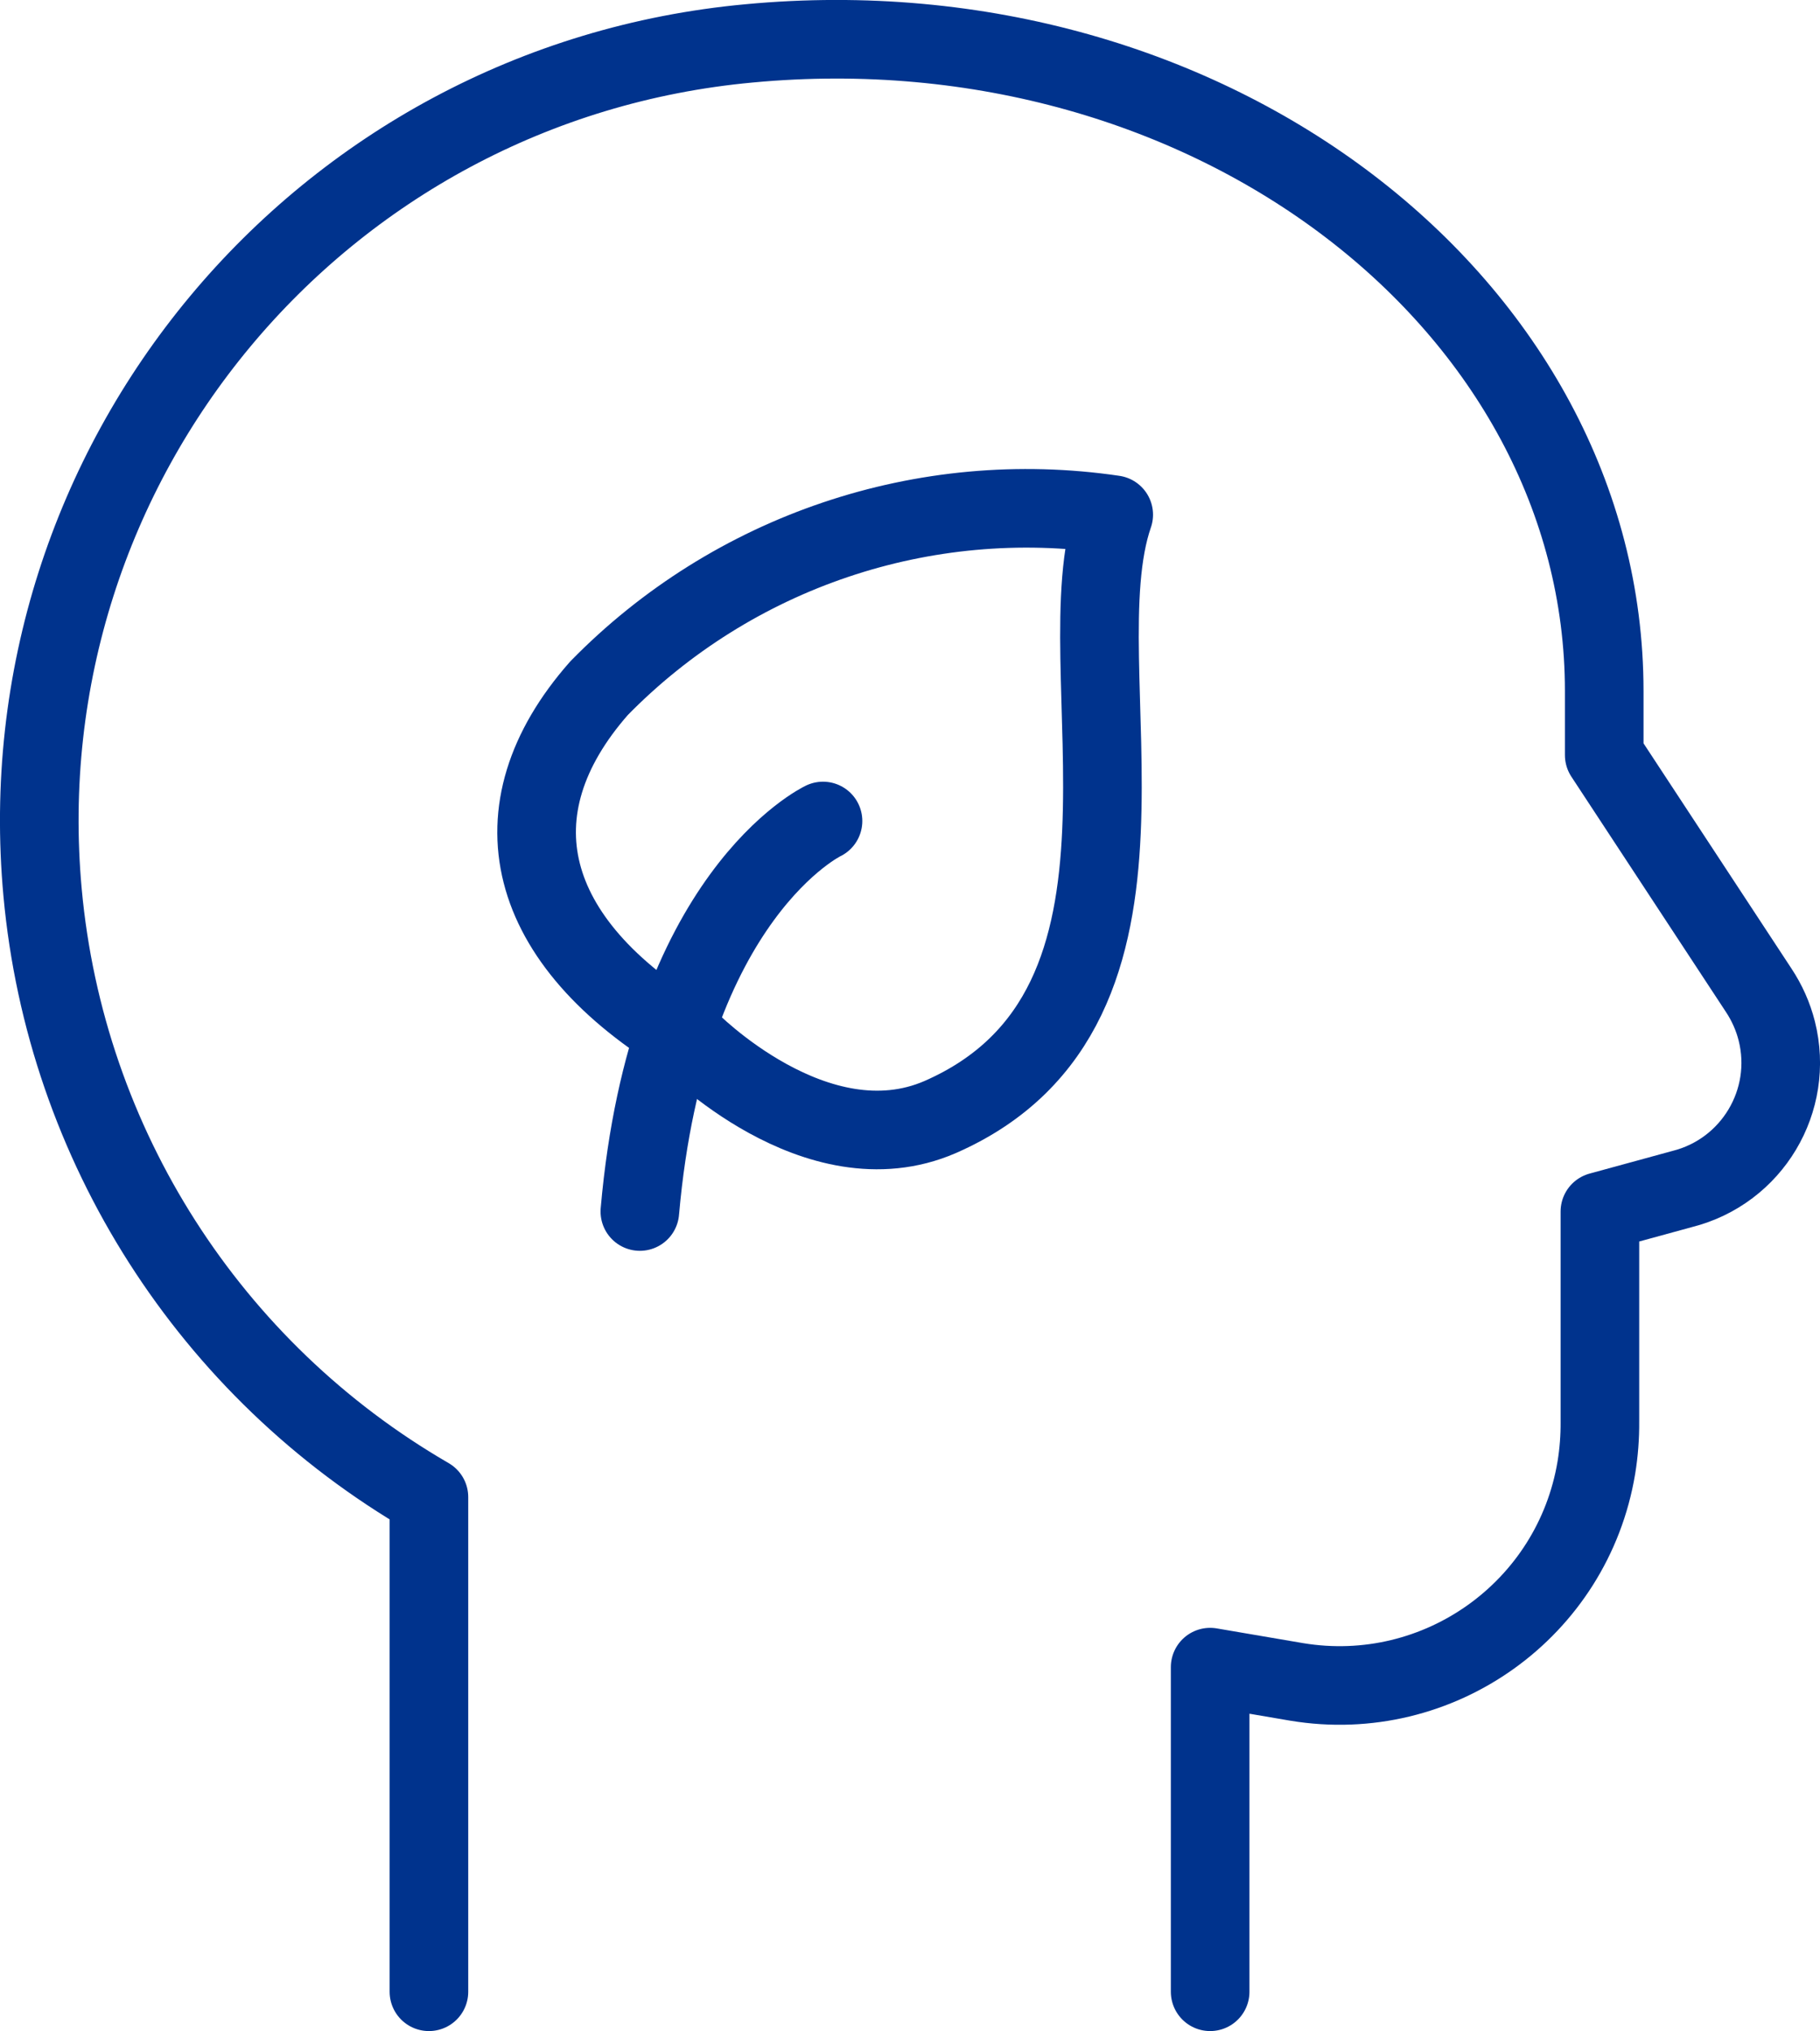<?xml version="1.0" encoding="UTF-8"?>
<svg id="a" data-name="Ecology-Human-Mind--Streamline-Ultimate.svg" xmlns="http://www.w3.org/2000/svg" viewBox="0 0 138.92 155.04">
  <path d="M52.55,79.37s9.74,10,19.21,5.9c19.21-8.41,9.21-34.32,13.25-45.98-14.46-2.13-29.07,2.8-39.29,13.25-8.22,9.34-5.7,19.35,6.82,26.83Z" style="fill: none; stroke: #00338d; stroke-linecap: round; stroke-linejoin: round; stroke-width: 6px;"/>
  <path d="M62.82,62.67s-11.86,5.63-13.98,29.81" style="fill: none; stroke: #00338d; stroke-linecap: round; stroke-linejoin: round; stroke-width: 6px;"/>
  <path d="M92.37,152.04v-24.78l6.62,1.13c10.83,1.79,21.06-5.53,22.86-16.36,.19-1.16,.28-2.34,.27-3.52v-16.03l6.29-1.72c5.32-1.34,8.55-6.74,7.21-12.06-.28-1.11-.75-2.16-1.38-3.11l-11.79-17.95v-4.9C122.44,23.39,92.5,0,57.19,3.31,24.39,6.32,.25,35.34,3.25,68.13c1.76,19.25,12.76,36.46,29.49,46.15v37.76" style="fill: none; stroke: #00338d; stroke-linecap: round; stroke-linejoin: round; stroke-width: 6px;"/>
</svg>